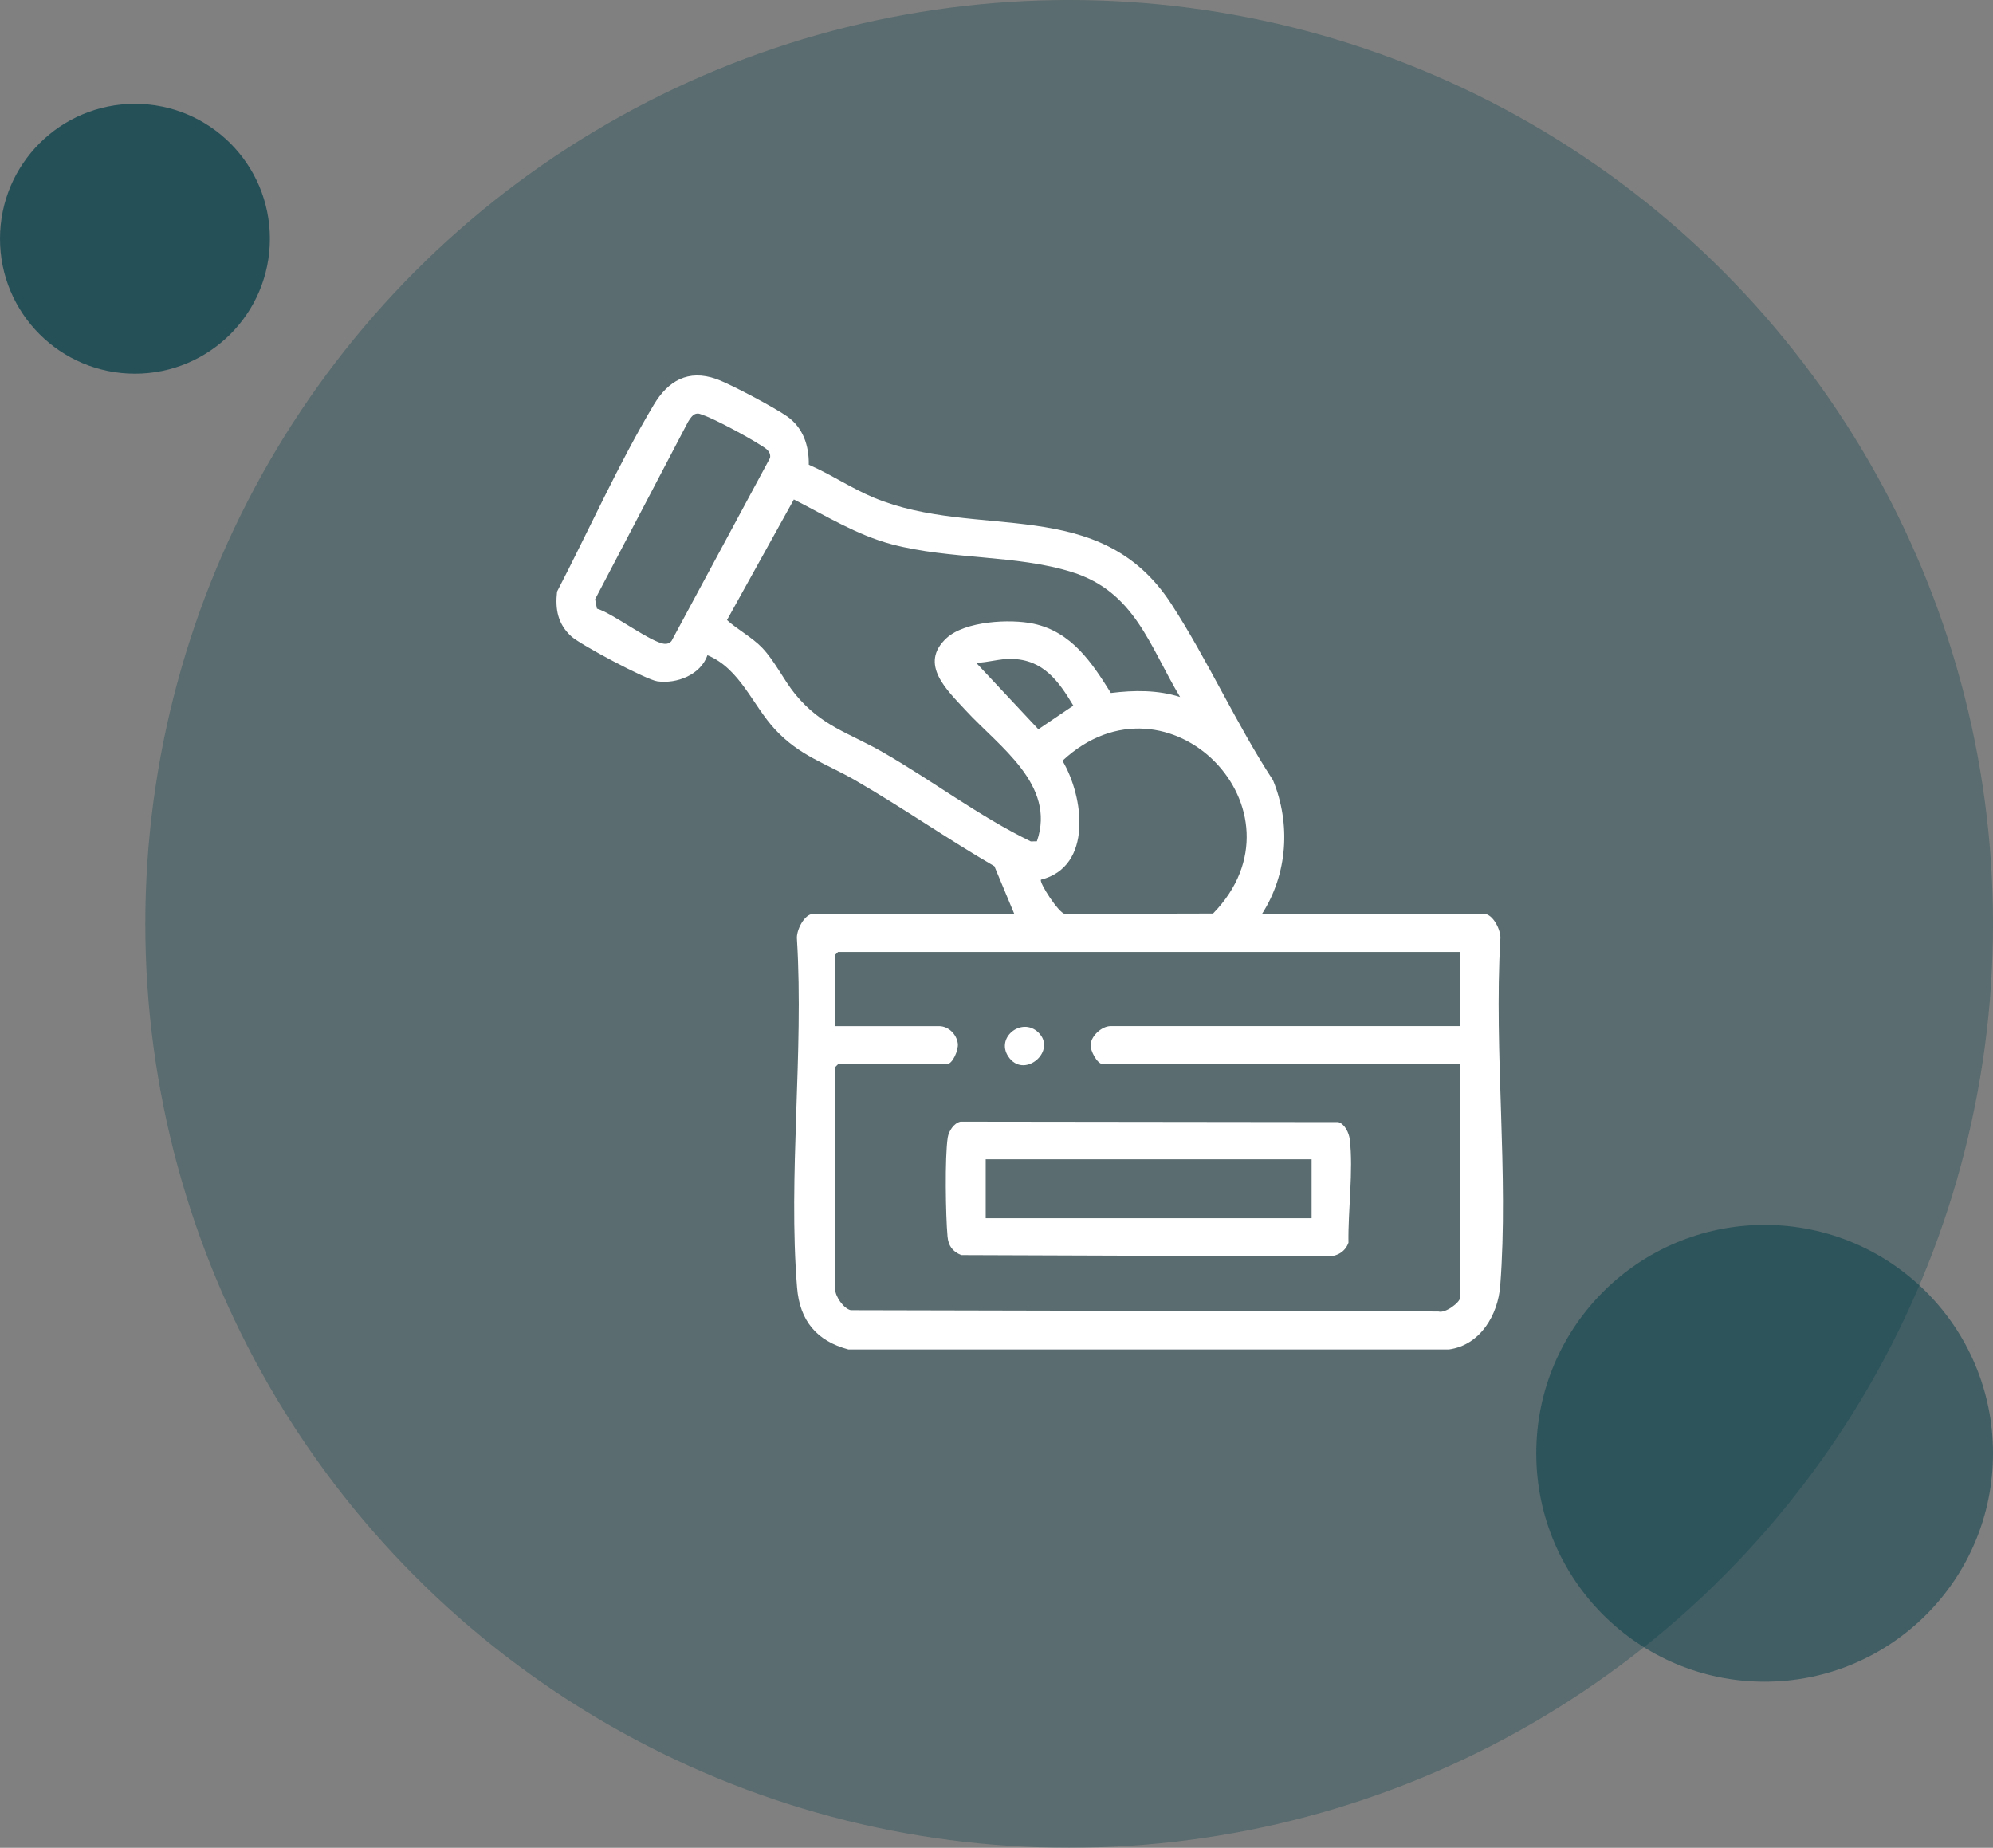 <svg width="96" height="89" viewBox="0 0 96 89" fill="none" xmlns="http://www.w3.org/2000/svg">
<rect x="0" y="0" width="96" height="89" fill="#808080" stroke="none"/>
<circle cx="51.5" cy="44.5" r="44.5" fill="#013C48" fill-opacity="0.3"/>
<g clip-path="url(#clip0_620_23474)">
<path d="M40.871 65C39.333 64.59 38.524 63.611 38.394 62.021C37.956 56.642 38.722 50.692 38.389 45.253C38.334 44.846 38.734 44.019 39.172 44.019H48.856L47.898 41.723C45.631 40.407 43.475 38.9 41.207 37.59C39.777 36.763 38.526 36.418 37.334 35.133C36.243 33.958 35.65 32.21 34.078 31.559C33.748 32.503 32.605 32.946 31.667 32.817C31.126 32.744 27.941 31.045 27.511 30.645C26.87 30.051 26.737 29.349 26.832 28.498C28.351 25.57 29.802 22.324 31.492 19.496C32.18 18.345 33.144 17.774 34.508 18.257C35.184 18.497 37.339 19.645 37.928 20.066C38.691 20.613 38.972 21.468 38.958 22.383C40.032 22.852 41.011 23.52 42.094 23.971C47.093 26.046 52.97 23.77 56.423 29.093C58.193 31.821 59.538 34.854 61.32 37.581C62.184 39.691 62.021 42.095 60.791 44.018H71.486C71.924 44.018 72.325 44.844 72.269 45.252C71.955 50.676 72.68 56.556 72.264 61.928C72.157 63.331 71.307 64.793 69.787 64.999H40.871V65ZM33.502 19.938C33.354 19.978 33.221 20.191 33.142 20.32L28.666 28.864L28.754 29.316C29.507 29.53 31.384 30.973 32.022 31.011C32.157 31.018 32.255 30.979 32.343 30.879L37.093 22.055C37.147 21.707 36.824 21.563 36.585 21.408C36.062 21.069 34.423 20.177 33.869 19.994C33.736 19.95 33.661 19.893 33.503 19.936L33.502 19.938ZM56.844 33.574C55.358 31.096 54.666 28.505 51.631 27.554C48.943 26.711 45.758 26.959 42.963 26.219C41.273 25.772 39.781 24.84 38.239 24.057L35.018 29.865C35.525 30.325 36.221 30.694 36.699 31.188C37.325 31.838 37.745 32.752 38.303 33.434C39.569 34.981 40.876 35.288 42.494 36.215C44.905 37.594 47.161 39.32 49.652 40.529L49.946 40.522C50.886 37.796 48.11 35.951 46.516 34.216C45.629 33.251 44.233 31.983 45.597 30.732C46.487 29.915 48.651 29.8 49.78 30.041C51.616 30.434 52.586 31.901 53.51 33.379C54.63 33.24 55.763 33.227 56.844 33.572V33.574ZM47.022 31.926L50.017 35.126L51.701 33.987C50.987 32.795 50.25 31.771 48.723 31.736C48.148 31.724 47.593 31.913 47.022 31.925V31.926ZM50.143 42.371C50.032 42.488 50.998 43.986 51.292 44.018L58.431 44.001C63.257 39.046 56.253 31.912 51.178 36.643C52.211 38.386 52.642 41.742 50.143 42.371ZM70.338 45.852H40.367L40.23 45.989V49.425H45.233C45.69 49.425 46.08 49.819 46.137 50.265C46.175 50.567 45.891 51.258 45.601 51.258H40.368L40.231 51.395V62.114C40.231 62.432 40.631 63.033 40.98 63.107L69.288 63.17C69.602 63.276 70.341 62.734 70.341 62.48V51.256H53.129C52.85 51.256 52.505 50.595 52.533 50.304C52.575 49.874 53.081 49.424 53.496 49.424H70.341V45.851L70.338 45.852Z" fill="white"/>
<path d="M46.261 54.026L64.468 54.048C64.78 54.146 64.979 54.568 65.016 54.875C65.197 56.375 64.927 58.316 64.954 59.856C64.802 60.286 64.409 60.518 63.962 60.515L46.303 60.452C45.877 60.28 45.682 60.004 45.641 59.554C45.55 58.561 45.507 55.722 45.651 54.792C45.698 54.486 45.944 54.098 46.261 54.027V54.026ZM63.178 55.839H47.48V58.678H63.178V55.839Z" fill="white"/>
<path d="M50.019 49.732C50.909 50.599 49.405 51.932 48.634 50.977C47.863 50.022 49.208 48.94 50.019 49.732Z" fill="white"/>
</g>
<circle cx="85" cy="70" r="11" fill="#013C48" fill-opacity="0.5"/>
<circle cx="6.5" cy="11.5" r="6.5" fill="#013C48" fill-opacity="0.7"/>
<defs>
<clipPath id="clip0_620_23474">
<rect width="47" height="47" fill="white" transform="translate(26 18)"/>
</clipPath>
</defs>
</svg>
